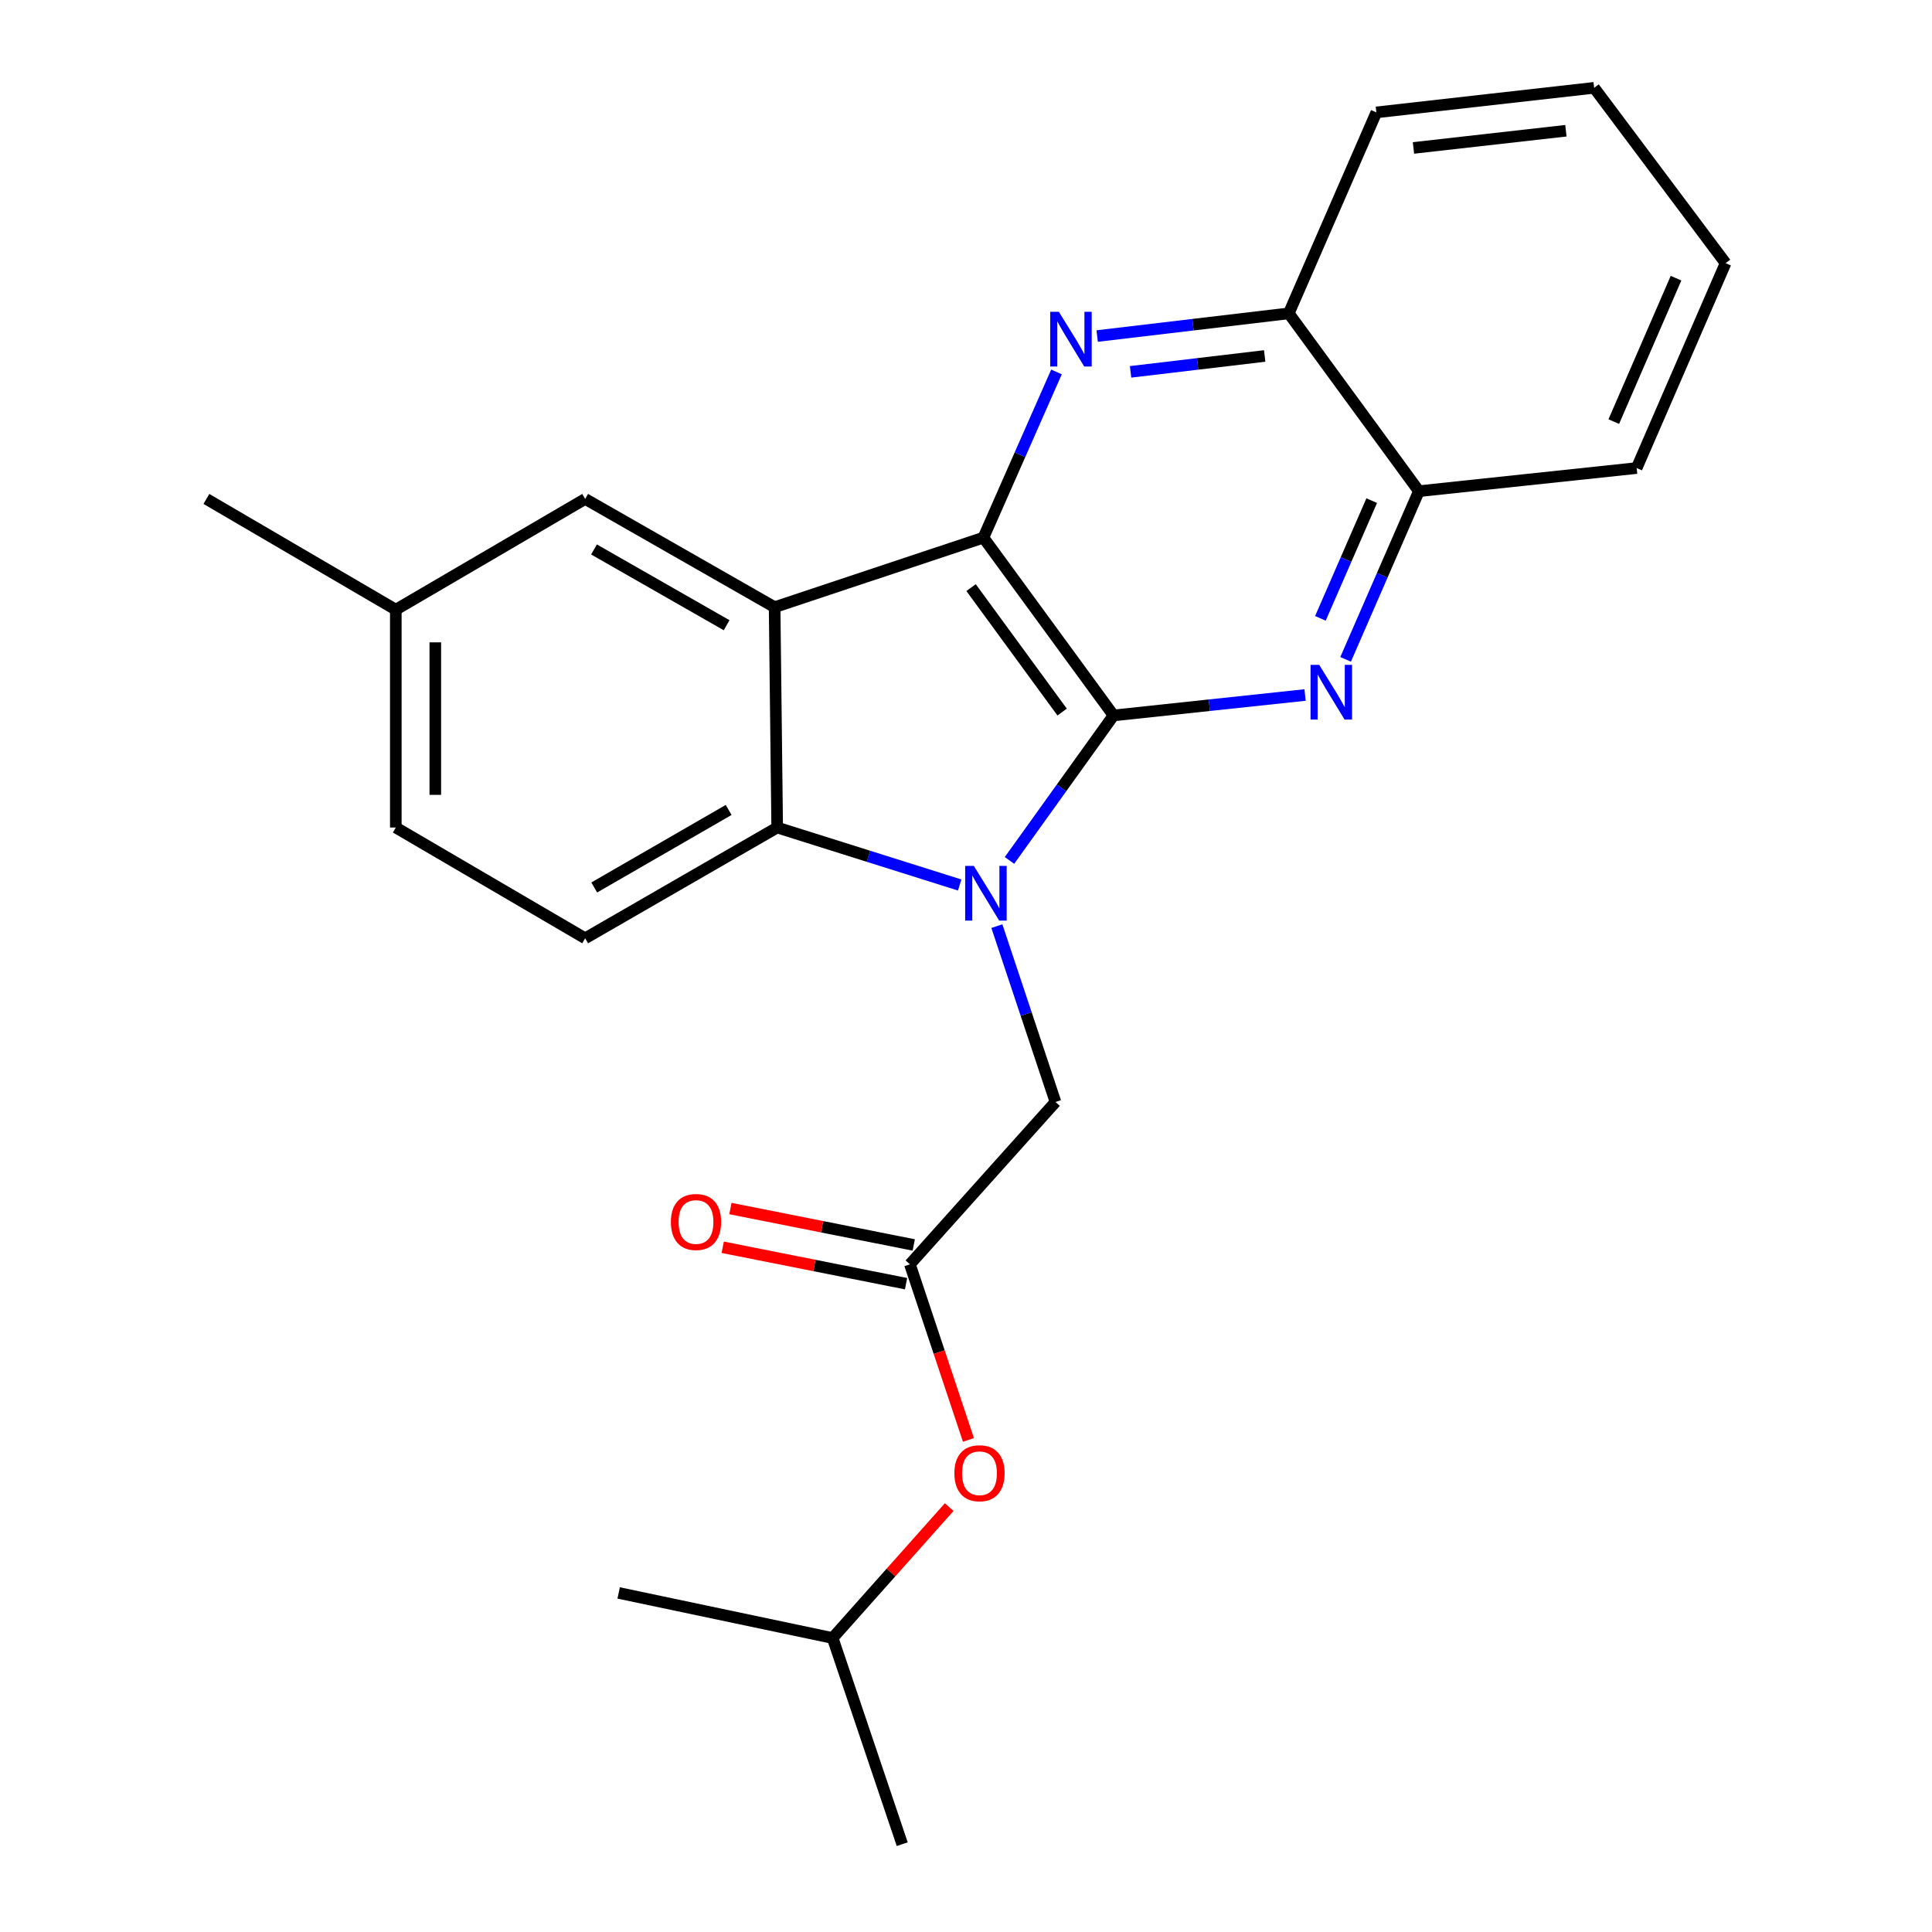 <?xml version='1.0' encoding='iso-8859-1'?>
<svg version='1.1' baseProfile='full'
              xmlns='http://www.w3.org/2000/svg'
                      xmlns:rdkit='http://www.rdkit.org/xml'
                      xmlns:xlink='http://www.w3.org/1999/xlink'
                  xml:space='preserve'
width='1000px' height='1000px' viewBox='0 0 1000 1000'>
<!-- END OF HEADER -->
<rect style='opacity:1.0;fill:#FFFFFF;stroke:none' width='1000' height='1000' x='0' y='0'> </rect>
<path class='bond-0' d='M 576.359,370.308 L 549.432,407.832' style='fill:none;fill-rule:evenodd;stroke:#000000;stroke-width:6px;stroke-linecap:butt;stroke-linejoin:miter;stroke-opacity:1' />
<path class='bond-0' d='M 549.432,407.832 L 522.504,445.356' style='fill:none;fill-rule:evenodd;stroke:#0000FF;stroke-width:6px;stroke-linecap:butt;stroke-linejoin:miter;stroke-opacity:1' />
<path class='bond-1' d='M 576.359,370.308 L 509.016,278.268' style='fill:none;fill-rule:evenodd;stroke:#000000;stroke-width:6px;stroke-linecap:butt;stroke-linejoin:miter;stroke-opacity:1' />
<path class='bond-1' d='M 549.763,368.571 L 502.623,304.143' style='fill:none;fill-rule:evenodd;stroke:#000000;stroke-width:6px;stroke-linecap:butt;stroke-linejoin:miter;stroke-opacity:1' />
<path class='bond-4' d='M 576.359,370.308 L 625.931,365.02' style='fill:none;fill-rule:evenodd;stroke:#000000;stroke-width:6px;stroke-linecap:butt;stroke-linejoin:miter;stroke-opacity:1' />
<path class='bond-4' d='M 625.931,365.02 L 675.502,359.732' style='fill:none;fill-rule:evenodd;stroke:#0000FF;stroke-width:6px;stroke-linecap:butt;stroke-linejoin:miter;stroke-opacity:1' />
<path class='bond-3' d='M 496.738,458.075 L 449.505,443.203' style='fill:none;fill-rule:evenodd;stroke:#0000FF;stroke-width:6px;stroke-linecap:butt;stroke-linejoin:miter;stroke-opacity:1' />
<path class='bond-3' d='M 449.505,443.203 L 402.271,428.33' style='fill:none;fill-rule:evenodd;stroke:#000000;stroke-width:6px;stroke-linecap:butt;stroke-linejoin:miter;stroke-opacity:1' />
<path class='bond-6' d='M 515.978,479.355 L 531.146,524.871' style='fill:none;fill-rule:evenodd;stroke:#0000FF;stroke-width:6px;stroke-linecap:butt;stroke-linejoin:miter;stroke-opacity:1' />
<path class='bond-6' d='M 531.146,524.871 L 546.315,570.387' style='fill:none;fill-rule:evenodd;stroke:#000000;stroke-width:6px;stroke-linecap:butt;stroke-linejoin:miter;stroke-opacity:1' />
<path class='bond-2' d='M 509.016,278.268 L 400.943,314.274' style='fill:none;fill-rule:evenodd;stroke:#000000;stroke-width:6px;stroke-linecap:butt;stroke-linejoin:miter;stroke-opacity:1' />
<path class='bond-5' d='M 509.016,278.268 L 527.926,235.389' style='fill:none;fill-rule:evenodd;stroke:#000000;stroke-width:6px;stroke-linecap:butt;stroke-linejoin:miter;stroke-opacity:1' />
<path class='bond-5' d='M 527.926,235.389 L 546.837,192.51' style='fill:none;fill-rule:evenodd;stroke:#0000FF;stroke-width:6px;stroke-linecap:butt;stroke-linejoin:miter;stroke-opacity:1' />
<path class='bond-11' d='M 400.943,314.274 L 302.885,258.25' style='fill:none;fill-rule:evenodd;stroke:#000000;stroke-width:6px;stroke-linecap:butt;stroke-linejoin:miter;stroke-opacity:1' />
<path class='bond-11' d='M 376.095,323.616 L 307.455,284.4' style='fill:none;fill-rule:evenodd;stroke:#000000;stroke-width:6px;stroke-linecap:butt;stroke-linejoin:miter;stroke-opacity:1' />
<path class='bond-24' d='M 400.943,314.274 L 402.271,428.33' style='fill:none;fill-rule:evenodd;stroke:#000000;stroke-width:6px;stroke-linecap:butt;stroke-linejoin:miter;stroke-opacity:1' />
<path class='bond-10' d='M 402.271,428.33 L 302.885,485.659' style='fill:none;fill-rule:evenodd;stroke:#000000;stroke-width:6px;stroke-linecap:butt;stroke-linejoin:miter;stroke-opacity:1' />
<path class='bond-10' d='M 377.151,419.225 L 307.581,459.356' style='fill:none;fill-rule:evenodd;stroke:#000000;stroke-width:6px;stroke-linecap:butt;stroke-linejoin:miter;stroke-opacity:1' />
<path class='bond-8' d='M 696.484,341.286 L 715.455,297.758' style='fill:none;fill-rule:evenodd;stroke:#0000FF;stroke-width:6px;stroke-linecap:butt;stroke-linejoin:miter;stroke-opacity:1' />
<path class='bond-8' d='M 715.455,297.758 L 734.426,254.231' style='fill:none;fill-rule:evenodd;stroke:#000000;stroke-width:6px;stroke-linecap:butt;stroke-linejoin:miter;stroke-opacity:1' />
<path class='bond-8' d='M 683.439,320.062 L 696.719,289.593' style='fill:none;fill-rule:evenodd;stroke:#0000FF;stroke-width:6px;stroke-linecap:butt;stroke-linejoin:miter;stroke-opacity:1' />
<path class='bond-8' d='M 696.719,289.593 L 709.999,259.123' style='fill:none;fill-rule:evenodd;stroke:#000000;stroke-width:6px;stroke-linecap:butt;stroke-linejoin:miter;stroke-opacity:1' />
<path class='bond-25' d='M 567.899,173.936 L 617.485,168.063' style='fill:none;fill-rule:evenodd;stroke:#0000FF;stroke-width:6px;stroke-linecap:butt;stroke-linejoin:miter;stroke-opacity:1' />
<path class='bond-25' d='M 617.485,168.063 L 667.071,162.191' style='fill:none;fill-rule:evenodd;stroke:#000000;stroke-width:6px;stroke-linecap:butt;stroke-linejoin:miter;stroke-opacity:1' />
<path class='bond-25' d='M 585.178,192.47 L 619.888,188.359' style='fill:none;fill-rule:evenodd;stroke:#0000FF;stroke-width:6px;stroke-linecap:butt;stroke-linejoin:miter;stroke-opacity:1' />
<path class='bond-25' d='M 619.888,188.359 L 654.599,184.249' style='fill:none;fill-rule:evenodd;stroke:#000000;stroke-width:6px;stroke-linecap:butt;stroke-linejoin:miter;stroke-opacity:1' />
<path class='bond-7' d='M 546.315,570.387 L 470.966,654.411' style='fill:none;fill-rule:evenodd;stroke:#000000;stroke-width:6px;stroke-linecap:butt;stroke-linejoin:miter;stroke-opacity:1' />
<path class='bond-12' d='M 472.957,644.387 L 425.509,634.962' style='fill:none;fill-rule:evenodd;stroke:#000000;stroke-width:6px;stroke-linecap:butt;stroke-linejoin:miter;stroke-opacity:1' />
<path class='bond-12' d='M 425.509,634.962 L 378.061,625.537' style='fill:none;fill-rule:evenodd;stroke:#FF0000;stroke-width:6px;stroke-linecap:butt;stroke-linejoin:miter;stroke-opacity:1' />
<path class='bond-12' d='M 468.975,664.434 L 421.527,655.008' style='fill:none;fill-rule:evenodd;stroke:#000000;stroke-width:6px;stroke-linecap:butt;stroke-linejoin:miter;stroke-opacity:1' />
<path class='bond-12' d='M 421.527,655.008 L 374.079,645.583' style='fill:none;fill-rule:evenodd;stroke:#FF0000;stroke-width:6px;stroke-linecap:butt;stroke-linejoin:miter;stroke-opacity:1' />
<path class='bond-13' d='M 470.966,654.411 L 486.114,699.852' style='fill:none;fill-rule:evenodd;stroke:#000000;stroke-width:6px;stroke-linecap:butt;stroke-linejoin:miter;stroke-opacity:1' />
<path class='bond-13' d='M 486.114,699.852 L 501.261,745.293' style='fill:none;fill-rule:evenodd;stroke:#FF0000;stroke-width:6px;stroke-linecap:butt;stroke-linejoin:miter;stroke-opacity:1' />
<path class='bond-9' d='M 734.426,254.231 L 667.071,162.191' style='fill:none;fill-rule:evenodd;stroke:#000000;stroke-width:6px;stroke-linecap:butt;stroke-linejoin:miter;stroke-opacity:1' />
<path class='bond-18' d='M 734.426,254.231 L 847.131,242.263' style='fill:none;fill-rule:evenodd;stroke:#000000;stroke-width:6px;stroke-linecap:butt;stroke-linejoin:miter;stroke-opacity:1' />
<path class='bond-17' d='M 667.071,162.191 L 712.41,58.172' style='fill:none;fill-rule:evenodd;stroke:#000000;stroke-width:6px;stroke-linecap:butt;stroke-linejoin:miter;stroke-opacity:1' />
<path class='bond-15' d='M 302.885,485.659 L 204.872,428.33' style='fill:none;fill-rule:evenodd;stroke:#000000;stroke-width:6px;stroke-linecap:butt;stroke-linejoin:miter;stroke-opacity:1' />
<path class='bond-14' d='M 302.885,258.25 L 204.872,315.568' style='fill:none;fill-rule:evenodd;stroke:#000000;stroke-width:6px;stroke-linecap:butt;stroke-linejoin:miter;stroke-opacity:1' />
<path class='bond-16' d='M 491.298,780.078 L 461.137,813.957' style='fill:none;fill-rule:evenodd;stroke:#FF0000;stroke-width:6px;stroke-linecap:butt;stroke-linejoin:miter;stroke-opacity:1' />
<path class='bond-16' d='M 461.137,813.957 L 430.976,847.835' style='fill:none;fill-rule:evenodd;stroke:#000000;stroke-width:6px;stroke-linecap:butt;stroke-linejoin:miter;stroke-opacity:1' />
<path class='bond-19' d='M 204.872,315.568 L 106.837,258.25' style='fill:none;fill-rule:evenodd;stroke:#000000;stroke-width:6px;stroke-linecap:butt;stroke-linejoin:miter;stroke-opacity:1' />
<path class='bond-26' d='M 204.872,315.568 L 204.872,428.33' style='fill:none;fill-rule:evenodd;stroke:#000000;stroke-width:6px;stroke-linecap:butt;stroke-linejoin:miter;stroke-opacity:1' />
<path class='bond-26' d='M 225.311,332.482 L 225.311,411.416' style='fill:none;fill-rule:evenodd;stroke:#000000;stroke-width:6px;stroke-linecap:butt;stroke-linejoin:miter;stroke-opacity:1' />
<path class='bond-20' d='M 430.976,847.835 L 466.992,954.545' style='fill:none;fill-rule:evenodd;stroke:#000000;stroke-width:6px;stroke-linecap:butt;stroke-linejoin:miter;stroke-opacity:1' />
<path class='bond-21' d='M 430.976,847.835 L 320.223,824.502' style='fill:none;fill-rule:evenodd;stroke:#000000;stroke-width:6px;stroke-linecap:butt;stroke-linejoin:miter;stroke-opacity:1' />
<path class='bond-27' d='M 712.41,58.172 L 825.126,45.455' style='fill:none;fill-rule:evenodd;stroke:#000000;stroke-width:6px;stroke-linecap:butt;stroke-linejoin:miter;stroke-opacity:1' />
<path class='bond-27' d='M 731.608,76.573 L 810.51,67.671' style='fill:none;fill-rule:evenodd;stroke:#000000;stroke-width:6px;stroke-linecap:butt;stroke-linejoin:miter;stroke-opacity:1' />
<path class='bond-23' d='M 847.131,242.263 L 893.163,136.211' style='fill:none;fill-rule:evenodd;stroke:#000000;stroke-width:6px;stroke-linecap:butt;stroke-linejoin:miter;stroke-opacity:1' />
<path class='bond-23' d='M 835.288,218.218 L 867.51,143.982' style='fill:none;fill-rule:evenodd;stroke:#000000;stroke-width:6px;stroke-linecap:butt;stroke-linejoin:miter;stroke-opacity:1' />
<path class='bond-22' d='M 825.126,45.455 L 893.163,136.211' style='fill:none;fill-rule:evenodd;stroke:#000000;stroke-width:6px;stroke-linecap:butt;stroke-linejoin:miter;stroke-opacity:1' />
<path  class='atom-1' d='M 504.05 448.188
L 513.33 463.188
Q 514.25 464.668, 515.73 467.348
Q 517.21 470.028, 517.29 470.188
L 517.29 448.188
L 521.05 448.188
L 521.05 476.508
L 517.17 476.508
L 507.21 460.108
Q 506.05 458.188, 504.81 455.988
Q 503.61 453.788, 503.25 453.108
L 503.25 476.508
L 499.57 476.508
L 499.57 448.188
L 504.05 448.188
' fill='#0000FF'/>
<path  class='atom-5' d='M 682.816 344.124
L 692.096 359.124
Q 693.016 360.604, 694.496 363.284
Q 695.976 365.964, 696.056 366.124
L 696.056 344.124
L 699.816 344.124
L 699.816 372.444
L 695.936 372.444
L 685.976 356.044
Q 684.816 354.124, 683.576 351.924
Q 682.376 349.724, 682.016 349.044
L 682.016 372.444
L 678.336 372.444
L 678.336 344.124
L 682.816 344.124
' fill='#0000FF'/>
<path  class='atom-6' d='M 548.06 161.384
L 557.34 176.384
Q 558.26 177.864, 559.74 180.544
Q 561.22 183.224, 561.3 183.384
L 561.3 161.384
L 565.06 161.384
L 565.06 189.704
L 561.18 189.704
L 551.22 173.304
Q 550.06 171.384, 548.82 169.184
Q 547.62 166.984, 547.26 166.304
L 547.26 189.704
L 543.58 189.704
L 543.58 161.384
L 548.06 161.384
' fill='#0000FF'/>
<path  class='atom-13' d='M 347.248 632.497
Q 347.248 625.697, 350.608 621.897
Q 353.968 618.097, 360.248 618.097
Q 366.528 618.097, 369.888 621.897
Q 373.248 625.697, 373.248 632.497
Q 373.248 639.377, 369.848 643.297
Q 366.448 647.177, 360.248 647.177
Q 354.008 647.177, 350.608 643.297
Q 347.248 639.417, 347.248 632.497
M 360.248 643.977
Q 364.568 643.977, 366.888 641.097
Q 369.248 638.177, 369.248 632.497
Q 369.248 626.937, 366.888 624.137
Q 364.568 621.297, 360.248 621.297
Q 355.928 621.297, 353.568 624.097
Q 351.248 626.897, 351.248 632.497
Q 351.248 638.217, 353.568 641.097
Q 355.928 643.977, 360.248 643.977
' fill='#FF0000'/>
<path  class='atom-14' d='M 493.983 762.54
Q 493.983 755.74, 497.343 751.94
Q 500.703 748.14, 506.983 748.14
Q 513.263 748.14, 516.623 751.94
Q 519.983 755.74, 519.983 762.54
Q 519.983 769.42, 516.583 773.34
Q 513.183 777.22, 506.983 777.22
Q 500.743 777.22, 497.343 773.34
Q 493.983 769.46, 493.983 762.54
M 506.983 774.02
Q 511.303 774.02, 513.623 771.14
Q 515.983 768.22, 515.983 762.54
Q 515.983 756.98, 513.623 754.18
Q 511.303 751.34, 506.983 751.34
Q 502.663 751.34, 500.303 754.14
Q 497.983 756.94, 497.983 762.54
Q 497.983 768.26, 500.303 771.14
Q 502.663 774.02, 506.983 774.02
' fill='#FF0000'/>
</svg>
